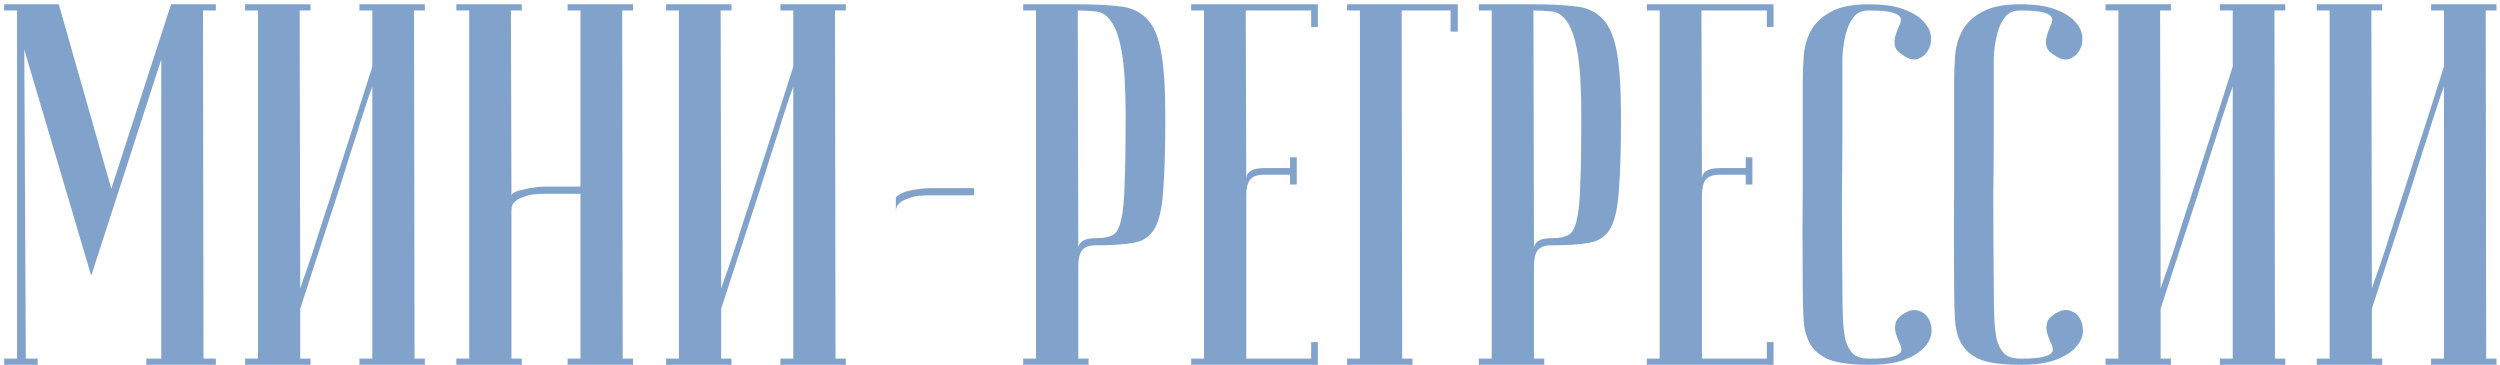 <svg width="466" height="68" viewBox="0 0 466 68" fill="none" xmlns="http://www.w3.org/2000/svg">
<path d="M17.005 51.392L4.525 9.248L4.813 66.848H7.021V68H0.781V66.848H3.181V1.952H0.781V0.8H10.957L20.749 35.168L31.885 0.8H40.237V1.952H37.837L37.933 66.848H40.237V68H27.277V66.848H30.061V11.072L17.005 51.392ZM69.4 16.16C69.4 16.16 69.175 16.768 68.728 17.984C68.344 19.136 67.832 20.704 67.192 22.688C66.615 24.608 65.912 26.816 65.079 29.312C64.311 31.808 63.511 34.336 62.679 36.896C60.696 42.976 58.456 49.856 55.959 57.536V66.848H57.88V68H45.688V66.848H48.087V1.952H45.688V0.8H57.88V1.952H55.864L55.959 53.792C55.959 53.792 56.151 53.216 56.535 52.064C56.983 50.848 57.528 49.28 58.167 47.36C58.807 45.376 59.511 43.168 60.279 40.736C61.111 38.24 61.944 35.68 62.776 33.056C64.76 26.976 66.968 20.096 69.4 12.416V1.952H66.999V0.8H79.192V1.952H77.175L77.272 66.848H79.192V68H66.999V66.848H69.4V16.16ZM108.199 36.128H101.191C100.807 36.128 100.263 36.16 99.558 36.224C98.918 36.288 98.278 36.448 97.638 36.704C96.999 36.896 96.454 37.184 96.007 37.568C95.558 37.952 95.335 38.464 95.335 39.104V66.848H97.254V68H85.062V66.848H87.463V1.952H85.062V0.8H97.254V1.952H95.239L95.335 36.512C95.335 36.256 95.526 36.032 95.91 35.84C96.294 35.648 96.806 35.488 97.447 35.36C98.087 35.168 98.758 35.04 99.463 34.976C100.167 34.848 100.871 34.784 101.575 34.784H108.199V1.952H105.799V0.8H117.991V1.952H115.975L116.071 66.848H117.991V68H105.799V66.848H108.199V36.128ZM147.868 16.16C147.868 16.16 147.644 16.768 147.196 17.984C146.812 19.136 146.3 20.704 145.66 22.688C145.084 24.608 144.38 26.816 143.548 29.312C142.78 31.808 141.98 34.336 141.148 36.896C139.164 42.976 136.924 49.856 134.428 57.536V66.848H136.348V68H124.156V66.848H126.556V1.952H124.156V0.8H136.348V1.952H134.332L134.428 53.792C134.428 53.792 134.62 53.216 135.004 52.064C135.452 50.848 135.996 49.28 136.636 47.36C137.276 45.376 137.98 43.168 138.748 40.736C139.58 38.24 140.412 35.68 141.244 33.056C143.228 26.976 145.436 20.096 147.868 12.416V1.952H145.468V0.8H157.66V1.952H155.644L155.74 66.848H157.66V68H145.468V66.848H147.868V16.16ZM166.987 36.992C166.987 36.736 167.179 36.512 167.563 36.32C167.947 36.064 168.459 35.84 169.099 35.648C169.739 35.456 170.411 35.328 171.115 35.264C171.819 35.136 172.523 35.072 173.227 35.072H177.451H181.579V36.416H172.843C172.459 36.416 171.915 36.448 171.211 36.512C170.571 36.576 169.931 36.736 169.291 36.992C168.651 37.184 168.107 37.472 167.659 37.856C167.211 38.24 166.987 38.752 166.987 39.392V36.992ZM200.895 1.952L200.991 46.304C200.991 45.792 201.247 45.344 201.759 44.96C202.271 44.576 203.199 44.384 204.543 44.384C205.759 44.384 206.719 44.192 207.423 43.808C208.127 43.424 208.639 42.496 208.959 41.024C209.343 39.488 209.567 37.216 209.631 34.208C209.759 31.2 209.823 27.072 209.823 21.824C209.823 16.64 209.599 12.704 209.151 10.016C208.703 7.328 208.063 5.376 207.231 4.16C206.463 2.944 205.503 2.272 204.351 2.144C203.263 2.016 202.111 1.952 200.895 1.952ZM200.895 0.8C203.967 0.8 206.559 0.928 208.671 1.184C210.783 1.376 212.479 2.144 213.759 3.488C215.039 4.768 215.935 6.848 216.447 9.728C216.959 12.544 217.215 16.576 217.215 21.824C217.215 27.648 217.087 32.16 216.831 35.36C216.639 38.56 216.127 40.928 215.295 42.464C214.463 44 213.151 44.928 211.359 45.248C209.631 45.568 207.231 45.728 204.159 45.728C203.007 45.728 202.175 46.048 201.663 46.688C201.215 47.328 200.991 48.288 200.991 49.568V66.848H202.911V68H190.719V66.848H193.119V1.952H190.719V0.8H200.895ZM245.647 0.8V5.024H244.399V1.952H232.207L232.303 33.344C232.303 32.704 232.559 32.224 233.071 31.904C233.583 31.52 234.511 31.328 235.855 31.328H240.463V29.312H241.711V34.4H240.463V32.576H235.471C234.319 32.576 233.487 32.896 232.975 33.536C232.527 34.176 232.303 35.136 232.303 36.416V66.848H244.399V63.776H245.647V68H222.031V66.848H224.431V1.952H222.031V0.8H245.647ZM271.734 0.8V5.888H270.39V1.952H261.27L261.366 66.848H263.286V68H251.094V66.848H253.494V1.952H251.094V0.8H271.734ZM285.832 1.952L285.928 46.304C285.928 45.792 286.184 45.344 286.696 44.96C287.208 44.576 288.136 44.384 289.48 44.384C290.696 44.384 291.656 44.192 292.36 43.808C293.064 43.424 293.576 42.496 293.896 41.024C294.28 39.488 294.504 37.216 294.568 34.208C294.696 31.2 294.76 27.072 294.76 21.824C294.76 16.64 294.536 12.704 294.088 10.016C293.64 7.328 293 5.376 292.168 4.16C291.4 2.944 290.44 2.272 289.288 2.144C288.2 2.016 287.048 1.952 285.832 1.952ZM285.832 0.8C288.904 0.8 291.496 0.928 293.608 1.184C295.72 1.376 297.416 2.144 298.696 3.488C299.976 4.768 300.872 6.848 301.384 9.728C301.896 12.544 302.152 16.576 302.152 21.824C302.152 27.648 302.024 32.16 301.768 35.36C301.576 38.56 301.064 40.928 300.232 42.464C299.4 44 298.088 44.928 296.296 45.248C294.568 45.568 292.168 45.728 289.096 45.728C287.944 45.728 287.112 46.048 286.6 46.688C286.152 47.328 285.928 48.288 285.928 49.568V66.848H287.848V68H275.656V66.848H278.056V1.952H275.656V0.8H285.832ZM330.585 0.8V5.024H329.337V1.952H317.145L317.241 33.344C317.241 32.704 317.497 32.224 318.009 31.904C318.521 31.52 319.449 31.328 320.793 31.328H325.401V29.312H326.649V34.4H325.401V32.576H320.409C319.257 32.576 318.425 32.896 317.913 33.536C317.465 34.176 317.241 35.136 317.241 36.416V66.848H329.337V63.776H330.585V68H306.969V66.848H309.369V1.952H306.969V0.8H330.585ZM348.415 66.848C350.527 66.848 351.999 66.72 352.831 66.464C353.727 66.208 354.239 65.888 354.367 65.504C354.495 65.056 354.399 64.544 354.079 63.968C353.823 63.392 353.599 62.816 353.407 62.24C353.215 61.6 353.183 60.96 353.311 60.32C353.439 59.616 354.047 58.944 355.135 58.304C356.031 57.792 356.863 57.664 357.631 57.92C358.463 58.176 359.071 58.656 359.455 59.36C359.903 60.064 360.095 60.928 360.031 61.952C359.967 62.912 359.519 63.84 358.687 64.736C357.919 65.632 356.703 66.4 355.039 67.04C353.375 67.68 351.167 68 348.415 68C345.343 68 342.943 67.712 341.215 67.136C339.551 66.496 338.335 65.568 337.567 64.352C336.799 63.136 336.351 61.664 336.223 59.936C336.095 58.144 336.031 56.032 336.031 53.6C335.967 45.92 335.967 39.616 336.031 34.688C336.031 29.76 336.031 25.856 336.031 22.976V15.2C336.031 13.664 336.095 12.064 336.223 10.4C336.351 8.672 336.799 7.104 337.567 5.696C338.335 4.288 339.551 3.136 341.215 2.24C342.879 1.28 345.247 0.8 348.319 0.8C351.071 0.8 353.279 1.12 354.943 1.76C356.607 2.4 357.823 3.168 358.591 4.064C359.423 4.96 359.871 5.92 359.935 6.944C359.999 7.904 359.807 8.736 359.359 9.44C358.975 10.144 358.367 10.656 357.535 10.976C356.767 11.232 355.935 11.072 355.039 10.496C353.951 9.856 353.343 9.216 353.215 8.576C353.087 7.872 353.119 7.232 353.311 6.656C353.503 6.016 353.727 5.408 353.983 4.832C354.303 4.256 354.399 3.776 354.271 3.392C354.143 2.944 353.631 2.592 352.735 2.336C351.903 2.08 350.431 1.952 348.319 1.952C347.039 1.952 346.079 2.4 345.439 3.296C344.799 4.128 344.319 5.216 343.999 6.56C343.679 7.84 343.487 9.28 343.423 10.88C343.423 12.416 343.423 13.856 343.423 15.2V24.416C343.423 27.552 343.391 31.552 343.327 36.416C343.327 41.216 343.359 46.944 343.423 53.6C343.423 55.712 343.455 57.6 343.519 59.264C343.583 60.864 343.743 62.24 343.999 63.392C344.319 64.48 344.799 65.344 345.439 65.984C346.143 66.56 347.135 66.848 348.415 66.848ZM376.634 66.848C378.746 66.848 380.218 66.72 381.05 66.464C381.946 66.208 382.458 65.888 382.586 65.504C382.714 65.056 382.618 64.544 382.298 63.968C382.042 63.392 381.818 62.816 381.626 62.24C381.434 61.6 381.402 60.96 381.53 60.32C381.658 59.616 382.266 58.944 383.354 58.304C384.25 57.792 385.082 57.664 385.85 57.92C386.682 58.176 387.29 58.656 387.674 59.36C388.122 60.064 388.314 60.928 388.25 61.952C388.186 62.912 387.738 63.84 386.906 64.736C386.138 65.632 384.922 66.4 383.258 67.04C381.594 67.68 379.386 68 376.634 68C373.562 68 371.162 67.712 369.434 67.136C367.77 66.496 366.554 65.568 365.786 64.352C365.018 63.136 364.57 61.664 364.442 59.936C364.314 58.144 364.25 56.032 364.25 53.6C364.186 45.92 364.186 39.616 364.25 34.688C364.25 29.76 364.25 25.856 364.25 22.976V15.2C364.25 13.664 364.314 12.064 364.442 10.4C364.57 8.672 365.018 7.104 365.786 5.696C366.554 4.288 367.77 3.136 369.434 2.24C371.098 1.28 373.466 0.8 376.538 0.8C379.29 0.8 381.498 1.12 383.162 1.76C384.826 2.4 386.042 3.168 386.81 4.064C387.642 4.96 388.09 5.92 388.154 6.944C388.218 7.904 388.026 8.736 387.578 9.44C387.194 10.144 386.586 10.656 385.754 10.976C384.986 11.232 384.154 11.072 383.258 10.496C382.17 9.856 381.562 9.216 381.434 8.576C381.306 7.872 381.338 7.232 381.53 6.656C381.722 6.016 381.946 5.408 382.202 4.832C382.522 4.256 382.618 3.776 382.49 3.392C382.362 2.944 381.85 2.592 380.954 2.336C380.122 2.08 378.65 1.952 376.538 1.952C375.258 1.952 374.298 2.4 373.658 3.296C373.018 4.128 372.538 5.216 372.218 6.56C371.898 7.84 371.706 9.28 371.642 10.88C371.642 12.416 371.642 13.856 371.642 15.2V24.416C371.642 27.552 371.61 31.552 371.546 36.416C371.546 41.216 371.578 46.944 371.642 53.6C371.642 55.712 371.674 57.6 371.738 59.264C371.802 60.864 371.962 62.24 372.218 63.392C372.538 64.48 373.018 65.344 373.658 65.984C374.362 66.56 375.354 66.848 376.634 66.848ZM416.181 16.16C416.181 16.16 415.957 16.768 415.509 17.984C415.125 19.136 414.613 20.704 413.973 22.688C413.397 24.608 412.693 26.816 411.861 29.312C411.093 31.808 410.293 34.336 409.461 36.896C407.477 42.976 405.237 49.856 402.741 57.536V66.848H404.661V68H392.469V66.848H394.869V1.952H392.469V0.8H404.661V1.952H402.645L402.741 53.792C402.741 53.792 402.933 53.216 403.317 52.064C403.765 50.848 404.309 49.28 404.949 47.36C405.589 45.376 406.293 43.168 407.061 40.736C407.893 38.24 408.725 35.68 409.557 33.056C411.541 26.976 413.749 20.096 416.181 12.416V1.952H413.781V0.8H425.973V1.952H423.957L424.053 66.848H425.973V68H413.781V66.848H416.181V16.16ZM455.556 16.16C455.556 16.16 455.332 16.768 454.884 17.984C454.5 19.136 453.988 20.704 453.348 22.688C452.772 24.608 452.068 26.816 451.236 29.312C450.468 31.808 449.668 34.336 448.836 36.896C446.852 42.976 444.612 49.856 442.116 57.536V66.848H444.036V68H431.844V66.848H434.244V1.952H431.844V0.8H444.036V1.952H442.02L442.116 53.792C442.116 53.792 442.308 53.216 442.692 52.064C443.14 50.848 443.684 49.28 444.324 47.36C444.964 45.376 445.668 43.168 446.436 40.736C447.268 38.24 448.1 35.68 448.932 33.056C450.916 26.976 453.124 20.096 455.556 12.416V1.952H453.156V0.8H465.348V1.952H463.332L463.428 66.848H465.348V68H453.156V66.848H455.556V16.16Z" fill="#81A2CB"/>
</svg>
